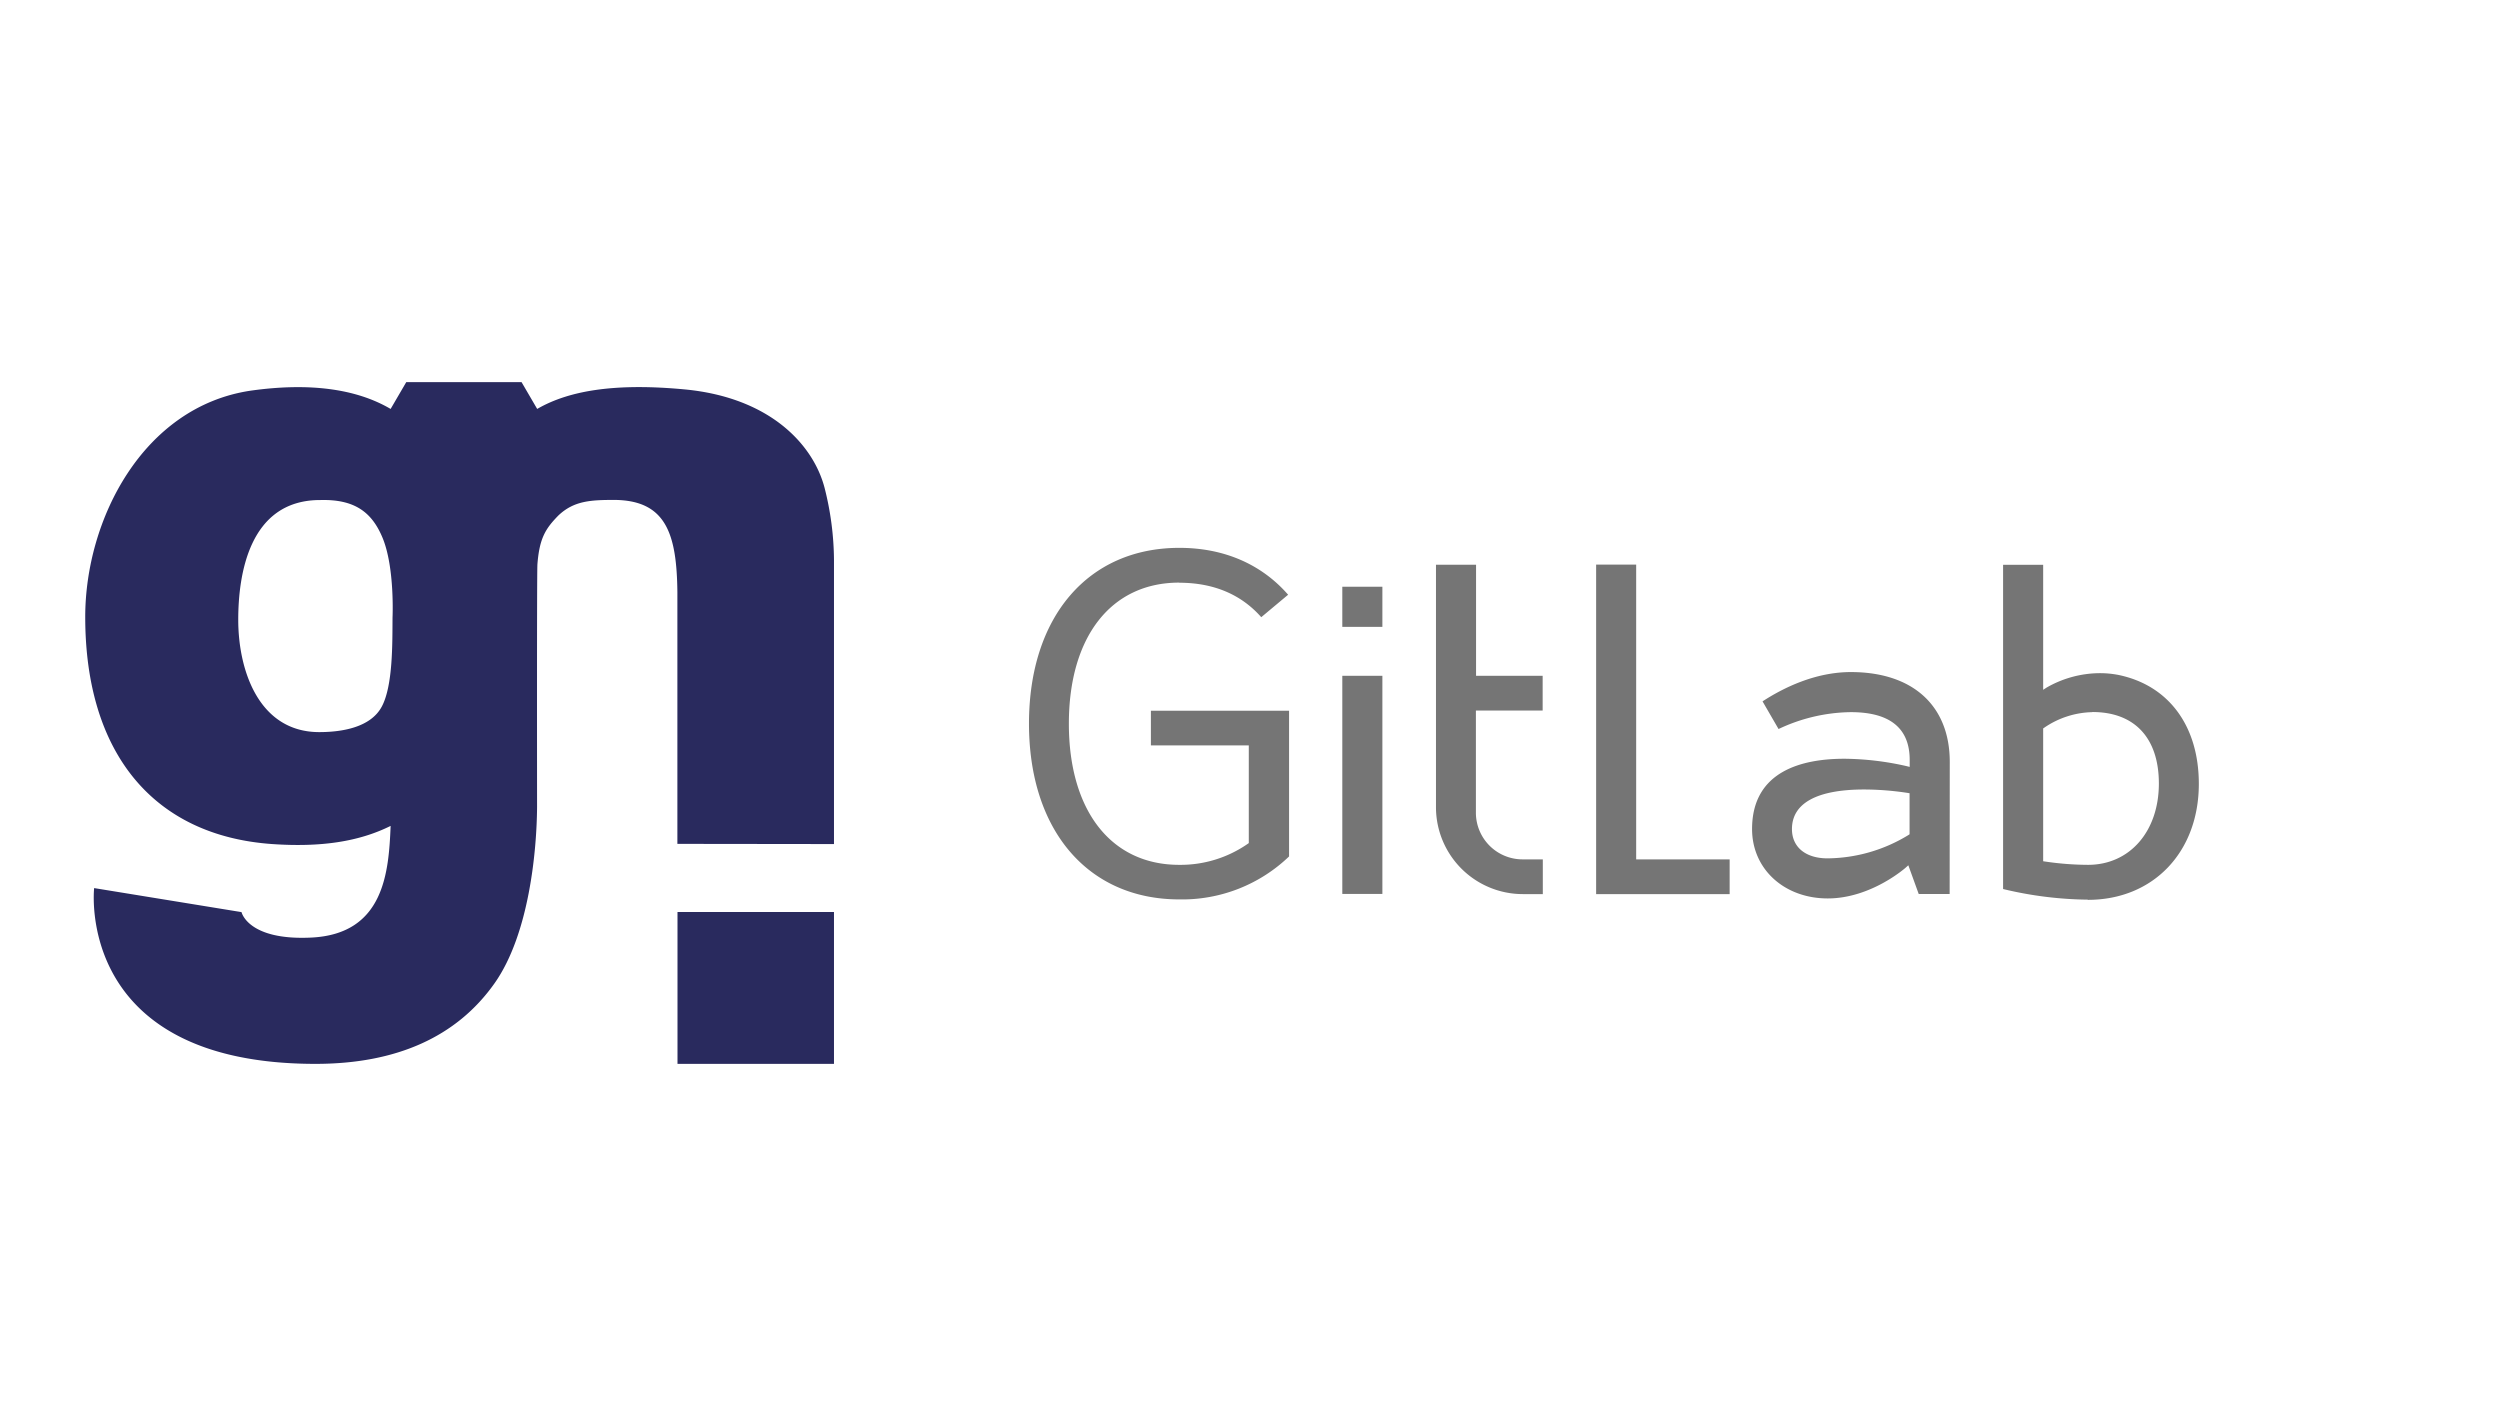 <svg id="Ebene_1" data-name="Ebene 1" xmlns="http://www.w3.org/2000/svg" viewBox="0 0 640 360"><defs><style>.cls-1{fill:#757575;fill-rule:evenodd;}.cls-2{fill:#292a5e;}</style></defs><path id="Fill-2" class="cls-1" d="M301.87,149.15c-17.42,0-28.24,13.84-28.24,36.12s10.82,36.13,28.24,36.13A30.16,30.16,0,0,0,319.45,216l.24-.17v-25H294.63v-8.88H330v37.3a39.52,39.52,0,0,1-28.08,11c-23.39,0-38.5-17.66-38.5-45s15.11-45,38.5-45c11.39,0,21,4.16,27.84,12L322.88,158c-5.16-5.85-12.23-8.82-21-8.82Zm197.24,79.71h-7.92l-2.66-7.35-.63.57c-.09.08-8.92,7.92-20,7.92s-19.37-7.47-19.37-17.76c0-14.89,12.86-18,23.64-18a73.72,73.72,0,0,1,16,1.91l.71.18v-1.8c0-8.11-5.07-12.22-15.05-12.22a44.33,44.33,0,0,0-18.52,4.32l-4.1-7.08c5.36-3.49,13.5-7.5,22.62-7.5,15.85,0,25.31,8.61,25.31,23Zm-21.88-26.75c-12.09,0-18.49,3.51-18.49,10.13,0,4.63,3.5,7.5,9.12,7.5a40.27,40.27,0,0,0,20.74-6l.25-.17V203.07l-.47-.08a74.9,74.9,0,0,0-11.15-.88ZM442.79,220v8.89H408.61V144.54h10.25V220Zm91.71,10.31a96.22,96.22,0,0,1-21.71-2.72v-83h10.26v32l.88-.57a27.55,27.55,0,0,1,13.66-3.69,24.94,24.94,0,0,1,4.66.44c12.93,2.64,20.65,13.07,20.65,27.9,0,17.48-11.68,29.69-28.4,29.69Zm1.14-48a22.57,22.57,0,0,0-12.34,4l-.25.17v34l.48.07a76.76,76.76,0,0,0,11,.85c10.68,0,18.14-8.56,18.14-20.82,0-11.63-6.19-18.3-17-18.3ZM394.92,173v8.89H377.83V208a11.95,11.95,0,0,0,12,12h5.13v8.89h-5.13a22.25,22.25,0,0,1-22.22-22.22v-62.1h10.26V173Zm-51.29-22.79h10.26v10.26H343.63Zm0,22.79h10.26v55.84H343.63Z"/><path class="cls-2" d="M213.5,216.08V143.35A76.72,76.72,0,0,0,211.12,125c-2.77-10.85-13.64-23.2-35.83-25.31-16.85-1.59-29.17,0-37.77,5l-4-6.86H104l-4,6.86c-8.81-5.18-20.87-6.8-35.89-4.67-27.48,4.13-42.3,32.93-42.29,57.93,0,34.84,17.45,56,47.87,58.13,12.45.86,22.18-.61,30.31-4.65-.48,11.7-1.57,27.7-20.34,28.59-16.22.78-17.83-6.52-17.83-6.52L24.1,227.35s-5.09,45,56.67,45c20.74,0,36.16-6.93,45.82-20.61,8.93-12.64,10.82-34.11,10.9-45.14,0,0-.07-59.82.09-62.16.52-6.68,2.09-9.13,5.35-12.46,4-3.81,8.34-4,14.48-4,13.16.16,15.84,8.78,16,23.62v64.43ZM97.73,180.9c-2.87,5.36-10.28,6.52-16,6.52-15.3,0-20.73-15.5-20.74-28.76,0-11.39,2.7-30.52,20.77-30.65H82c8.74-.23,13.24,3.05,16,9.83,3.08,7.64,2.49,20.25,2.49,20.25C100.44,164.65,100.61,175.54,97.73,180.9Zm75.71,52.58H213.5v38.87H173.44Z"/></svg>